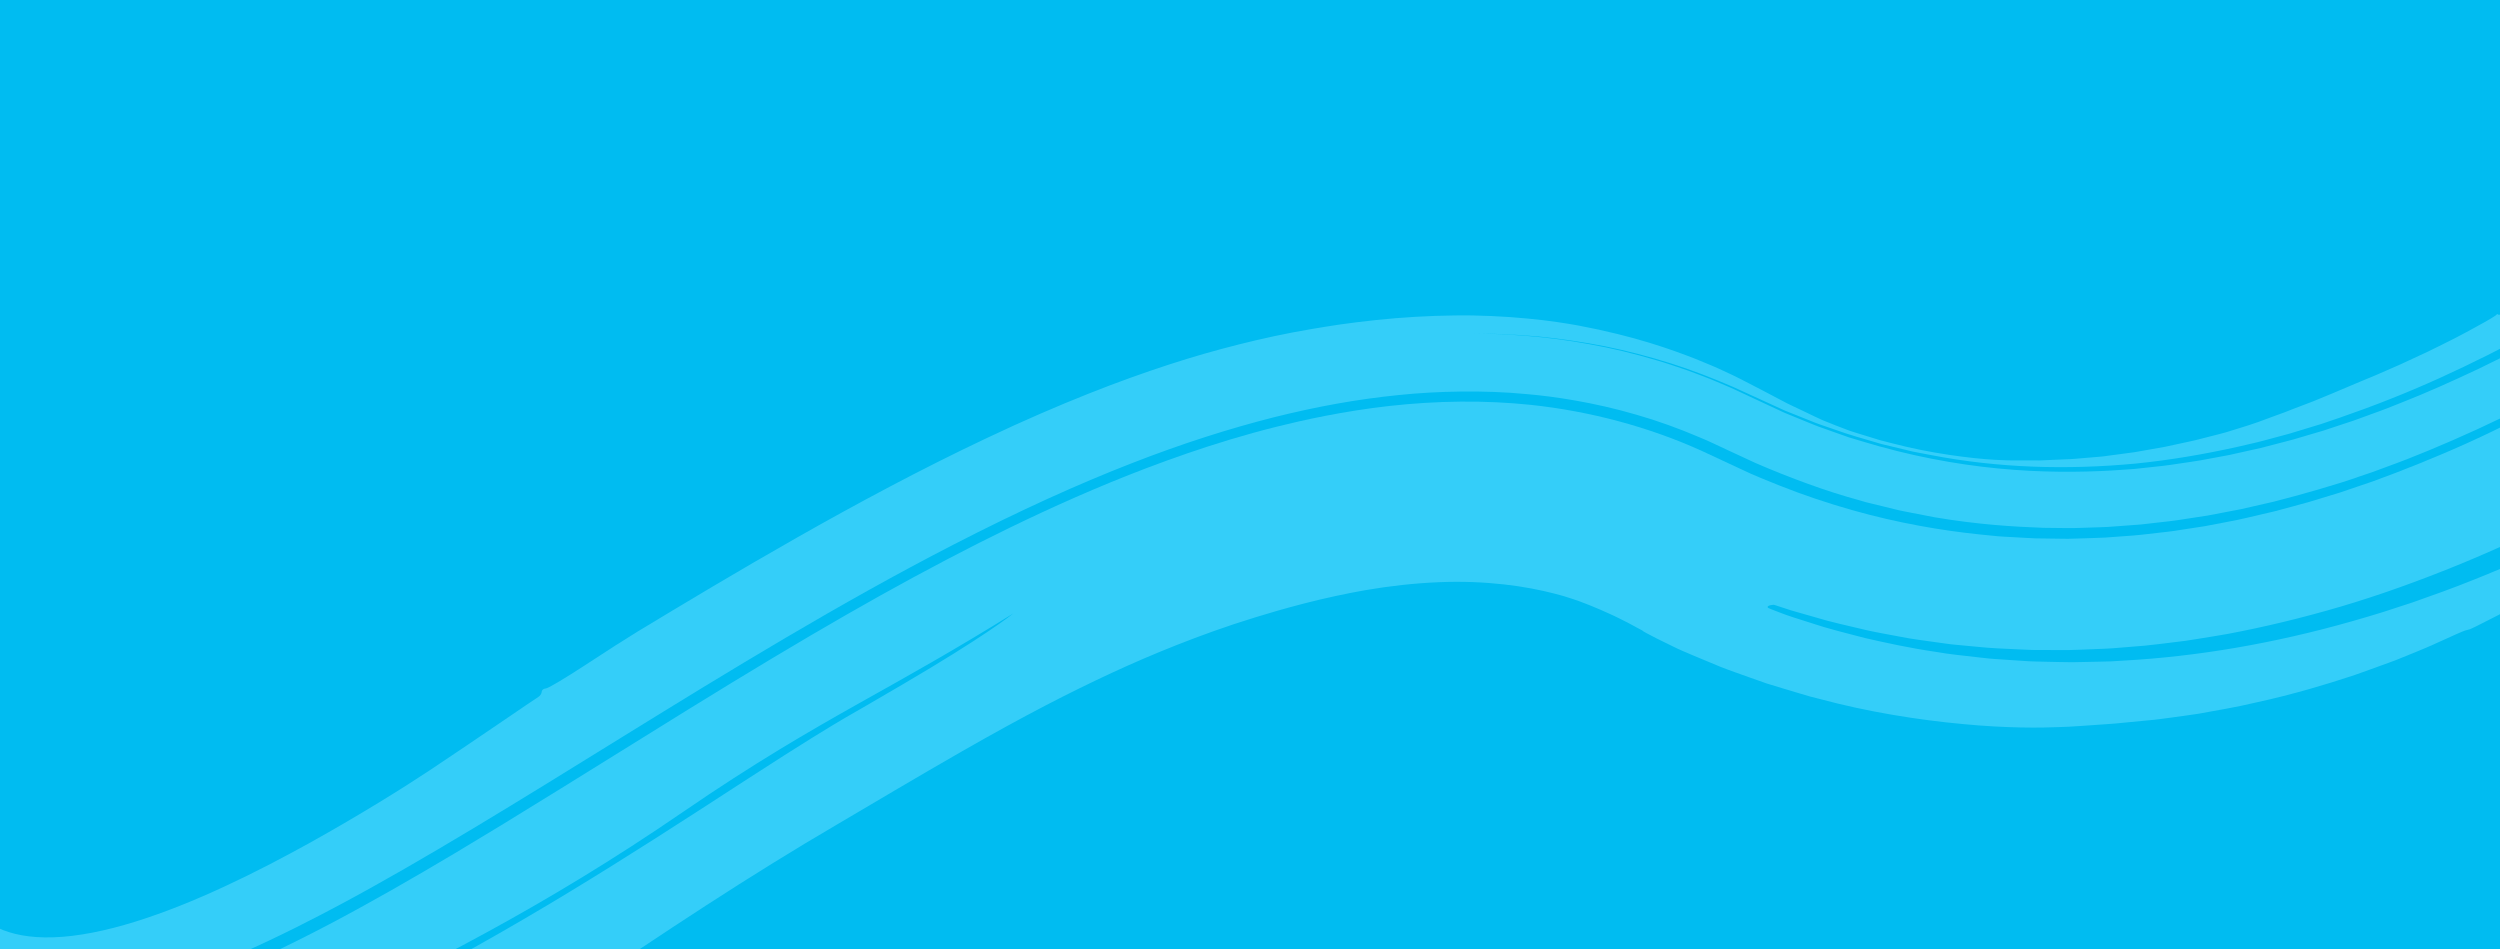 <svg width="316" height="120" viewBox="0 0 316 120" fill="none" xmlns="http://www.w3.org/2000/svg">
<g clip-path="url(#clip0_651_144065)">
<rect width="316" height="120" fill="#00BCF1"/>
<path fill-rule="evenodd" clip-rule="evenodd" d="M-140.755 -36.875C-142.997 -36.382 -146.266 -35.544 -149.35 -34.637C-152.439 -33.738 -155.339 -32.763 -156.938 -32.196C-158.296 -31.731 -160.033 -31.082 -160.817 -30.793C-162.01 -30.334 -163.203 -29.88 -164.386 -29.397C-165.57 -28.926 -166.628 -28.465 -166.759 -28.416C-166.886 -28.36 -167.065 -28.281 -167.155 -28.241C-167.247 -28.202 -167.978 -27.886 -168.784 -27.537C-169.588 -27.179 -170.361 -26.835 -170.507 -26.77C-172.277 -25.953 -174.104 -25.057 -174.851 -24.677C-175.361 -24.418 -176.012 -24.087 -176.303 -23.939C-176.483 -23.844 -177.003 -23.569 -177.635 -23.236C-177.958 -23.061 -178.31 -22.87 -178.661 -22.679C-179.053 -22.46 -179.445 -22.24 -179.803 -22.039C-179.782 -21.482 -179.591 -20.999 -179.245 -20.582C-179.071 -20.374 -178.859 -20.182 -178.61 -20.005C-178.362 -19.827 -178.063 -19.671 -177.787 -19.495C-177.167 -19.139 -176.45 -18.965 -176.15 -19.123C-175.852 -19.28 -174.882 -19.273 -174.015 -19.095C-173.63 -19.016 -173.232 -18.97 -172.873 -18.952C-171.505 -19.626 -169.482 -20.586 -167.189 -21.586C-164.308 -22.851 -161.395 -24.018 -158.445 -25.098C-157.73 -25.355 -156.11 -25.934 -154.829 -26.357C-154.193 -26.577 -153.419 -26.821 -152.691 -27.053C-151.964 -27.288 -151.278 -27.501 -150.811 -27.637C-147.915 -28.519 -145.963 -29.018 -143.693 -29.601C-143.087 -29.745 -142.223 -29.95 -141.32 -30.165C-140.417 -30.38 -139.463 -30.57 -138.697 -30.739C-138.098 -30.873 -137.522 -30.983 -136.969 -31.087C-136.577 -31.162 -136.193 -31.235 -135.817 -31.307C-135.137 -31.443 -134.463 -31.553 -133.804 -31.661C-133.144 -31.769 -132.498 -31.875 -131.865 -31.979C-131.228 -32.068 -130.603 -32.155 -129.99 -32.241C-128.767 -32.426 -127.573 -32.538 -126.425 -32.672C-121.817 -33.152 -117.759 -33.309 -113.74 -33.244C-112.675 -33.25 -111.368 -33.171 -109.925 -33.109C-109.204 -33.087 -108.446 -33.006 -107.667 -32.948C-106.887 -32.875 -106.085 -32.838 -105.273 -32.728C-102.024 -32.395 -98.622 -31.781 -95.857 -31.184C-95.255 -31.058 -94.487 -30.847 -93.578 -30.616C-93.124 -30.497 -92.635 -30.368 -92.115 -30.231C-91.599 -30.071 -91.054 -29.902 -90.481 -29.724H-90.48C-90.48 -29.724 -90.344 -29.681 -90.268 -29.657C-88.842 -29.241 -87.282 -28.646 -85.574 -28.015C-84.724 -27.688 -83.854 -27.297 -82.945 -26.916C-82.493 -26.716 -82.023 -26.539 -81.565 -26.309C-81.105 -26.086 -80.636 -25.859 -80.16 -25.628C-76.289 -23.757 -71.572 -21.038 -66.702 -17.223C-65.457 -16.303 -64.28 -15.232 -63.034 -14.171C-62.402 -13.648 -61.819 -13.062 -61.21 -12.487C-60.606 -11.907 -59.994 -11.32 -59.375 -10.726C-57.005 -8.259 -54.586 -5.612 -52.378 -2.678C-51.826 -1.946 -51.239 -1.224 -50.704 -0.464C-50.174 0.299 -49.64 1.068 -49.102 1.842C-48.835 2.23 -48.566 2.62 -48.296 3.01C-48.045 3.41 -47.793 3.811 -47.541 4.214C-47.037 5.02 -46.529 5.832 -46.019 6.648C-45.514 7.467 -45.064 8.316 -44.581 9.156C-44.114 10.003 -43.608 10.84 -43.169 11.707C-42.728 12.575 -42.286 13.447 -41.841 14.322C-41.62 14.76 -41.398 15.198 -41.175 15.638C-40.961 16.08 -40.765 16.53 -40.558 16.977C-37.226 24.12 -34.524 31.692 -32.374 39.309C-30.221 46.929 -28.613 54.594 -27.377 61.99C-27.093 63.841 -26.812 65.674 -26.535 67.485C-26.265 69.296 -26.07 71.09 -25.839 72.855C-25.627 74.575 -25.419 76.271 -25.214 77.938C-25.122 78.75 -25.014 79.55 -24.903 80.341C-24.791 81.131 -24.693 81.919 -24.574 82.691C-24.115 85.786 -23.584 88.723 -23.026 91.482C-22.441 94.229 -21.825 96.795 -21.167 99.137C-19.839 103.813 -18.394 107.603 -17.089 110.324C-16.281 112.053 -15.407 113.616 -14.535 115.052C-13.645 116.469 -12.728 117.722 -11.822 118.834C-9.976 121.009 -8.164 122.571 -6.554 123.592C-4.606 124.898 -1.896 126.063 1.032 126.595C2.49 126.875 4 126.982 5.423 127.004C6.131 127.03 6.83 126.987 7.482 126.973C8.142 126.921 8.757 126.897 9.329 126.828C11.608 126.597 13.807 126.159 15.48 125.764C17.154 125.366 18.304 125.012 18.52 124.962C18.954 124.831 19.472 124.663 19.678 124.589C19.885 124.515 20.371 124.366 20.775 124.237C20.995 124.166 22.166 123.791 23.883 123.169C25.599 122.539 27.859 121.646 30.251 120.599C32.646 119.551 35.244 118.316 37.501 117.187C39.76 116.062 41.675 115.04 42.726 114.484C53.369 108.82 65.71 101.17 78.889 93.01C92.077 84.862 106.157 76.23 120.47 68.867C128.993 64.476 136.386 61.146 143.012 58.568C149.637 55.984 155.492 54.151 160.964 52.757C166.444 51.388 171.549 50.459 176.754 49.938C179.354 49.665 181.984 49.524 184.693 49.49C187.403 49.458 190.198 49.543 193.126 49.828C196.393 50.111 201.461 50.845 206.805 52.409C209.48 53.171 212.21 54.159 214.821 55.276C215.148 55.415 215.474 55.553 215.799 55.692C216.122 55.833 216.438 55.988 216.757 56.135C217.382 56.427 218.001 56.717 218.614 57.004C219.751 57.53 220.859 58.043 221.922 58.535C226.22 60.395 230.922 62.129 235.061 63.244C235.318 63.32 235.572 63.395 235.823 63.469C236.078 63.532 236.33 63.594 236.578 63.655C237.074 63.776 237.558 63.894 238.027 64.008C238.968 64.228 239.84 64.474 240.654 64.629C242.281 64.945 243.605 65.204 244.501 65.378C249.984 66.308 254.533 66.583 258.286 66.716C260.165 66.723 261.846 66.793 263.359 66.711C264.87 66.654 266.214 66.647 267.411 66.533C268.61 66.443 269.667 66.365 270.61 66.295C271.551 66.187 272.379 66.093 273.121 66.008C273.863 65.917 274.523 65.862 275.121 65.767C275.719 65.676 276.26 65.592 276.772 65.513C277.402 65.418 278.174 65.3 279.03 65.169C279.882 65.006 280.818 64.827 281.78 64.642C282.262 64.551 282.749 64.458 283.236 64.365C283.72 64.254 284.203 64.144 284.678 64.035C285.628 63.818 286.547 63.608 287.375 63.419C290.674 62.582 295.604 61.184 298.296 60.206C298.751 60.053 299.289 59.872 299.902 59.665C300.508 59.441 301.188 59.188 301.93 58.913C302.671 58.632 303.483 58.35 304.335 58.009C305.186 57.665 306.09 57.3 307.038 56.918C310.814 55.351 315.235 53.363 319.628 51.109C324.022 48.857 328.398 46.376 332.203 44.074C333.151 43.492 334.068 42.93 334.944 42.392C335.81 41.837 336.638 41.308 337.416 40.809C338.981 39.825 340.31 38.899 341.401 38.183C343.465 36.786 345.966 35.038 348.316 33.325C350.666 31.612 352.875 29.947 354.39 28.767C357.256 26.563 360.115 24.26 363.358 21.546C366.599 18.83 370.219 15.695 374.52 11.726C377.286 9.197 381.255 5.368 383.364 3.261C385.361 1.287 387.183 -0.583 389.142 -2.608C389.628 -3.119 390.123 -3.638 390.631 -4.172C391.005 -4.568 391.389 -4.974 391.785 -5.394C392.199 -5.837 392.64 -6.308 393.12 -6.823C393.733 -7.491 394.928 -8.794 395.778 -9.72C396.624 -10.65 397.697 -11.845 398.166 -12.376C400.12 -14.56 402.046 -16.768 403.936 -19.002C405.438 -20.779 406.752 -22.378 407.627 -23.463C407.67 -23.796 407.69 -24.171 407.674 -24.539C407.637 -25.37 407.743 -26.235 407.92 -26.461C408.1 -26.69 408 -27.36 407.686 -27.954C407.391 -28.51 407.045 -28.969 406.635 -29.311C406.229 -29.658 405.806 -29.952 405.336 -30.155C404.979 -29.713 404.556 -29.19 404.197 -28.745C403.821 -28.289 403.512 -27.914 403.406 -27.785C403.228 -27.572 402.832 -27.097 402.522 -26.725C402.068 -26.178 400.928 -24.839 399.814 -23.554C399.723 -23.448 399.242 -22.886 398.741 -22.302C398.236 -21.721 397.777 -21.194 397.719 -21.128L397.464 -20.846C397.383 -20.753 396.71 -19.994 395.968 -19.155C395.218 -18.322 394.202 -17.193 393.711 -16.647C393.217 -16.102 392.112 -14.899 391.251 -13.977C390.739 -13.434 390.021 -12.674 389.19 -11.794C388.111 -10.67 386.885 -9.394 385.631 -8.089C380.603 -2.855 375.148 2.399 371.381 5.854C370.567 6.604 369.623 7.478 368.594 8.394C368.082 8.854 367.553 9.33 367.015 9.814C366.472 10.291 365.92 10.776 365.367 11.261C363.158 13.204 360.905 15.109 359.17 16.546C356.818 18.492 351.939 22.471 345.721 27.003C342.603 29.252 339.171 31.67 335.549 34.017C331.928 36.364 328.146 38.687 324.38 40.824C320.605 42.943 316.862 44.905 313.346 46.593C309.823 48.258 306.551 49.711 303.723 50.819C303.017 51.1 302.342 51.369 301.7 51.624C301.057 51.876 300.441 52.087 299.866 52.301C298.711 52.712 297.714 53.109 296.874 53.37C295.2 53.924 294.224 54.247 294.151 54.272C294.145 54.273 293.949 54.337 293.6 54.452C293.248 54.556 292.742 54.705 292.118 54.888C291.494 55.072 290.753 55.291 289.93 55.534C289.105 55.764 288.193 55.987 287.24 56.239C286.763 56.363 286.266 56.492 285.757 56.625C285.246 56.739 284.723 56.855 284.194 56.972C283.667 57.09 283.135 57.209 282.606 57.327C282.342 57.386 282.079 57.446 281.817 57.504C281.554 57.553 281.293 57.602 281.036 57.65C280.004 57.842 279.016 58.025 278.135 58.189C277.254 58.344 276.476 58.439 275.869 58.534C274.954 58.669 273.721 58.873 272.211 59.013C271.456 59.095 270.634 59.184 269.749 59.28C268.863 59.34 267.915 59.404 266.909 59.472C262.892 59.698 257.962 59.743 252.554 59.214C247.147 58.693 241.27 57.592 235.39 55.79C235.022 55.68 234.653 55.569 234.284 55.458L233.729 55.293L233.182 55.099C232.452 54.84 231.72 54.58 230.986 54.32C229.506 53.838 228.076 53.185 226.621 52.609L225.533 52.163L224.466 51.664C223.754 51.333 223.043 51.002 222.333 50.672C221.492 50.279 220.653 49.886 219.816 49.495C218.904 49.053 217.966 48.669 217.038 48.273C216.736 48.146 216.432 48.018 216.126 47.89C215.815 47.771 215.502 47.651 215.187 47.53C214.556 47.292 213.92 47.038 213.268 46.808C211.96 46.359 210.625 45.895 209.255 45.503C206.525 44.689 203.701 44.002 200.928 43.511C195.383 42.476 190.08 42.179 186.116 42.151C188.899 42.157 191.698 42.283 194.5 42.538C197.303 42.811 200.104 43.229 202.887 43.777C205.669 44.339 208.423 45.066 211.139 45.912C213.852 46.772 216.508 47.797 219.112 48.927L225.62 51.904L228.632 53.107C229.627 53.532 230.653 53.863 231.672 54.215C233.696 54.965 235.777 55.514 237.838 56.13L240.972 56.884L241.755 57.075C242.017 57.133 242.282 57.176 242.546 57.229L244.128 57.53C252.568 59.164 261.258 59.413 269.934 58.597C274.274 58.159 278.61 57.424 282.921 56.458L284.536 56.083C285.075 55.957 285.614 55.84 286.149 55.686L289.366 54.821L292.566 53.849L293.366 53.606L294.161 53.336L295.751 52.795C299.985 51.333 304.184 49.684 308.315 47.812C312.445 45.939 316.521 43.891 320.537 41.692C324.557 39.499 328.495 37.109 332.382 34.621C336.265 32.124 340.093 29.512 343.84 26.762C358.846 15.789 372.823 3.104 385.729 -10.562C388.577 -13.584 391.368 -16.658 394.096 -19.775C396.82 -22.889 399.49 -26.063 402.02 -29.235C401.566 -29.558 400.872 -29.865 400.403 -29.885C400.166 -29.896 399.069 -28.841 397.945 -27.547C396.651 -26.057 395.707 -25.224 395.426 -25.271C395.177 -25.314 394.467 -24.764 393.829 -24.035C393.191 -23.312 392.365 -22.681 391.985 -22.628C391.583 -22.568 391.147 -22.232 390.934 -21.803C390.734 -21.405 390.431 -21.101 390.265 -21.134C390.1 -21.162 389.326 -20.443 388.548 -19.524C387.769 -18.607 386.776 -17.658 386.354 -17.4C385.925 -17.146 385.592 -16.748 385.607 -16.509C385.623 -16.251 385.335 -15.928 384.889 -15.709C384.478 -15.506 383.958 -14.97 383.729 -14.515C383.433 -13.918 383.23 -13.765 383.007 -13.974C382.906 -14.068 382.727 -14.038 382.518 -13.931C382.466 -13.904 382.412 -13.872 382.357 -13.837L382.315 -13.809C382.3 -13.799 382.294 -13.797 382.254 -13.759C382.19 -13.7 382.124 -13.64 382.057 -13.578C381.79 -13.332 381.509 -13.059 381.23 -12.777C380.118 -11.641 379.016 -10.355 378.923 -9.873C378.821 -9.352 378.397 -8.969 377.287 -8.452C376.101 -7.899 375.705 -7.54 375.365 -6.735C375.025 -5.937 374.742 -5.682 374.014 -5.519C373.285 -5.357 373.06 -5.15 372.909 -4.526C372.804 -4.094 372.205 -3.375 371.574 -2.929C370.945 -2.484 370.53 -2.015 370.649 -1.891C370.77 -1.766 369.855 -0.697 368.617 0.48C367.994 1.065 366.897 2.121 365.629 3.349C364.352 4.566 362.9 5.95 361.581 7.207C359.624 9.071 356.395 11.974 352.712 15.036C349.034 18.105 344.898 21.322 341.238 23.962C340.517 24.488 332.266 30.637 322.356 36.396C320.983 37.205 319.647 37.928 318.436 38.619C317.955 38.886 317.506 39.098 317.127 39.282C316.367 39.644 315.867 39.84 315.809 39.784C315.693 39.672 315.58 39.673 315.555 39.792C315.548 39.821 315.302 39.982 314.864 40.249C314.429 40.524 313.788 40.867 313.006 41.299C312.22 41.721 311.296 42.252 310.255 42.771C309.214 43.29 308.077 43.876 306.879 44.449C305.676 45.007 304.485 45.56 303.363 46.081C302.234 46.575 301.174 47.038 300.239 47.447C298.363 48.235 296.984 48.786 296.574 48.982C295.747 49.354 293.856 50.112 292.375 50.731C291.629 51.008 290.733 51.349 289.89 51.678C289.468 51.843 289.06 52.003 288.689 52.149C288.318 52.283 287.985 52.404 287.715 52.501C286.877 52.81 286.11 53.092 285.389 53.358C284.667 53.626 283.985 53.819 283.328 54.034C282.669 54.237 282.034 54.435 281.399 54.631C280.762 54.817 280.122 54.968 279.458 55.139C279.106 55.229 278.679 55.338 278.209 55.459C277.739 55.581 277.225 55.714 276.698 55.819C275.643 56.046 274.542 56.284 273.651 56.477C272.253 56.724 270.982 56.949 269.808 57.157C268.631 57.327 267.549 57.457 266.533 57.595C266.278 57.629 266.028 57.661 265.782 57.694C265.535 57.716 265.293 57.737 265.053 57.759C264.574 57.799 264.108 57.839 263.651 57.877C262.736 57.947 261.854 58.051 260.983 58.062C260.983 58.062 260.499 58.083 259.772 58.114C259.408 58.13 258.984 58.149 258.529 58.169C258.301 58.179 258.066 58.189 257.827 58.2C257.589 58.199 257.347 58.198 257.105 58.197C256.135 58.197 255.165 58.197 254.438 58.196C254.073 58.2 253.769 58.197 253.559 58.181C253.347 58.171 253.226 58.165 253.226 58.165C250.702 58.11 245.758 57.579 241.083 56.502C239.92 56.211 238.761 55.948 237.663 55.646C236.575 55.312 235.535 54.992 234.582 54.699C234.345 54.623 234.111 54.555 233.887 54.479C233.664 54.395 233.448 54.314 233.238 54.235C232.819 54.075 232.426 53.926 232.064 53.788C231.341 53.509 230.745 53.271 230.315 53.085C229.672 52.81 228.797 52.355 227.88 51.928C226.967 51.488 226.012 51.07 225.277 50.659C224.536 50.269 223.636 49.795 222.781 49.345C221.714 48.793 220.705 48.272 220.011 47.913C219.407 47.587 218.705 47.278 217.804 46.855C216.908 46.423 215.772 45.964 214.285 45.352C211.296 44.2 206.803 42.523 199.456 41.136C198.251 40.919 195.883 40.519 193.037 40.261C190.193 39.988 186.871 39.822 183.797 39.874C180.72 39.905 177.148 40.11 173.898 40.456C172.27 40.619 170.729 40.832 169.351 41.019C167.984 41.233 166.773 41.409 165.837 41.58C162.468 42.15 159.484 42.807 156.561 43.544C153.639 44.284 150.77 45.096 147.692 46.103C144.613 47.107 141.311 48.283 137.543 49.779C133.779 51.278 129.541 53.088 124.647 55.411C116.42 59.297 108.271 63.675 100.75 67.944C93.226 72.213 86.325 76.367 80.561 79.849C79.422 80.537 76.455 82.43 73.986 84.056C71.514 85.681 69.277 87.011 68.996 87.021C68.713 87.032 68.48 87.219 68.473 87.444C68.464 87.666 68.274 87.957 68.049 88.093C67.822 88.227 65.729 89.65 63.401 91.238C61.069 92.829 56.993 95.588 54.334 97.353C51.078 99.515 45.647 102.923 39.059 106.589C35.768 108.403 32.184 110.292 28.463 112.014C24.746 113.748 20.882 115.319 17.129 116.489C13.384 117.663 9.746 118.388 6.738 118.477C5.233 118.527 3.894 118.428 2.74 118.217C1.582 118.005 0.608 117.688 -0.263 117.285C-1.133 116.881 -1.91 116.379 -2.661 115.77C-3.409 115.16 -4.123 114.428 -4.798 113.62C-5.141 113.236 -5.455 112.777 -5.775 112.365C-5.929 112.137 -6.08 111.911 -6.229 111.69C-6.305 111.58 -6.379 111.471 -6.454 111.362C-6.525 111.244 -6.595 111.128 -6.665 111.012C-6.806 110.781 -6.944 110.554 -7.079 110.331C-7.215 110.106 -7.337 109.859 -7.464 109.633C-7.59 109.402 -7.713 109.177 -7.832 108.956C-7.947 108.722 -8.058 108.493 -8.167 108.269C-8.19 108.227 -8.214 108.182 -8.236 108.141L-8.232 108.14C-8.444 107.786 -8.652 107.315 -8.86 106.861C-8.932 106.691 -9.034 106.45 -9.162 106.149C-9.283 105.833 -9.427 105.454 -9.592 105.023C-9.763 104.603 -9.929 104.089 -10.119 103.547C-10.212 103.273 -10.315 102.997 -10.411 102.698C-10.505 102.396 -10.602 102.084 -10.701 101.764C-11.453 99.178 -12.103 96.19 -12.66 93.21C-13.211 90.167 -13.743 87.226 -14.194 84.735C-14.321 83.632 -14.396 82.594 -14.484 81.66C-14.575 80.727 -14.629 79.863 -14.688 79.084C-14.813 77.531 -14.879 76.268 -14.953 75.255C-14.971 75.002 -14.989 74.764 -15.006 74.539C-15.027 74.298 -15.047 74.071 -15.065 73.858C-15.113 73.402 -15.155 73.005 -15.192 72.653C-15.275 71.952 -15.354 71.439 -15.44 71.026C-16.025 67.845 -17.709 57.837 -19.379 50.177C-19.686 48.594 -19.97 47.045 -20.28 45.533C-20.62 44.021 -20.95 42.547 -21.27 41.12C-21.436 40.405 -21.578 39.702 -21.758 39.011C-21.937 38.32 -22.113 37.641 -22.285 36.975C-22.632 35.643 -22.966 34.362 -23.285 33.139C-23.648 31.916 -23.993 30.751 -24.32 29.65C-24.484 29.1 -24.643 28.565 -24.797 28.047C-24.875 27.788 -24.951 27.534 -25.026 27.283C-25.109 27.033 -25.191 26.788 -25.272 26.546C-25.925 24.614 -26.482 22.964 -26.928 21.644L-26.953 21.654C-27.38 20.503 -27.827 19.301 -28.316 17.983C-28.522 17.435 -28.752 16.823 -28.991 16.185C-29.256 15.55 -29.531 14.89 -29.8 14.244C-30.346 12.952 -30.868 11.716 -31.234 10.848C-31.998 9.223 -32.702 7.708 -33.454 6.063C-33.845 5.244 -34.284 4.399 -34.734 3.49C-35.197 2.584 -35.653 1.607 -36.221 0.556C-36.591 -0.119 -37.148 -1.109 -37.752 -2.162C-38.056 -2.688 -38.36 -3.233 -38.679 -3.754C-39.011 -4.272 -39.334 -4.774 -39.627 -5.231C-40.218 -6.141 -40.881 -7.183 -41.508 -8.115C-42.167 -9.035 -42.756 -9.858 -43.117 -10.363C-43.297 -10.615 -43.694 -11.149 -44.26 -11.897C-44.846 -12.635 -45.639 -13.569 -46.546 -14.649C-47.434 -15.741 -48.551 -16.917 -49.733 -18.174C-50.886 -19.448 -52.249 -20.708 -53.596 -21.998C-54.26 -22.651 -54.96 -23.251 -55.635 -23.834C-56.309 -24.417 -56.962 -24.981 -57.585 -25.519C-58.854 -26.575 -60.055 -27.483 -61.047 -28.272C-61.539 -28.671 -62.013 -29.003 -62.427 -29.301C-62.84 -29.601 -63.197 -29.861 -63.492 -30.075C-64.08 -30.505 -64.412 -30.758 -64.422 -30.791C-64.464 -30.931 -64.612 -30.967 -64.755 -30.878C-64.79 -30.855 -64.974 -30.936 -65.276 -31.1C-65.578 -31.264 -66.014 -31.489 -66.534 -31.783C-67.055 -32.075 -67.667 -32.427 -68.339 -32.82C-69.176 -33.338 -70.09 -33.817 -71.031 -34.318C-71.502 -34.567 -71.981 -34.82 -72.466 -35.077C-72.71 -35.205 -72.954 -35.333 -73.2 -35.462C-73.451 -35.581 -73.704 -35.701 -73.957 -35.821C-74.872 -36.249 -75.78 -36.674 -76.678 -37.095C-77.579 -37.511 -78.494 -37.86 -79.386 -38.234C-81.168 -38.996 -82.946 -39.581 -84.644 -40.186C-85.496 -40.481 -86.34 -40.716 -87.16 -40.971C-87.982 -41.209 -88.781 -41.478 -89.566 -41.667C-90.349 -41.867 -91.11 -42.06 -91.847 -42.248C-92.215 -42.34 -92.577 -42.43 -92.933 -42.519C-93.288 -42.594 -93.638 -42.669 -93.98 -42.741C-94.666 -42.884 -95.323 -43.02 -95.951 -43.15C-96.264 -43.215 -96.571 -43.277 -96.869 -43.338C-97.167 -43.388 -97.457 -43.438 -97.739 -43.485C-98.867 -43.67 -99.863 -43.832 -100.706 -43.97C-102.39 -44.182 -103.463 -44.317 -103.761 -44.355C-109.754 -45.048 -116.584 -45.149 -122.675 -44.817C-128.775 -44.499 -134.116 -43.722 -137.422 -43.229C-137.699 -43.184 -137.98 -43.139 -138.263 -43.093L-138.651 -43.031L-138.818 -43.011C-139.042 -42.982 -139.269 -42.953 -139.494 -42.924C-139.945 -42.864 -140.394 -42.807 -140.807 -42.737C-141.636 -42.602 -142.35 -42.474 -142.747 -42.389C-143.543 -42.223 -144.218 -42.206 -144.258 -42.376C-144.297 -42.545 -144.596 -42.522 -144.921 -42.323C-145.246 -42.124 -145.697 -42.116 -145.929 -42.305C-146.262 -42.575 -146.402 -42.527 -146.598 -42.072C-146.794 -41.618 -146.959 -41.553 -147.41 -41.776C-147.86 -41.997 -148.101 -41.903 -148.546 -41.319C-148.962 -40.775 -149.207 -40.663 -149.486 -40.892C-150 -41.314 -152.672 -40.453 -152.514 -39.923C-152.429 -39.63 -152.704 -39.501 -153.496 -39.464C-154.1 -39.432 -154.963 -39.164 -155.403 -38.85C-155.88 -38.509 -156.376 -38.358 -156.638 -38.47C-156.881 -38.573 -157.485 -38.407 -157.984 -38.093C-158.478 -37.77 -160.01 -37.175 -161.373 -36.713C-162.746 -36.263 -163.888 -35.726 -163.935 -35.553C-163.979 -35.38 -164.449 -35.175 -164.971 -35.1C-165.532 -35.014 -166.096 -34.681 -166.342 -34.301C-166.573 -33.944 -167.619 -33.299 -168.676 -32.851C-169.742 -32.397 -170.633 -31.815 -170.687 -31.557C-170.75 -31.256 -172.037 -30.521 -174.172 -29.489C-176.028 -28.589 -177.621 -27.578 -177.692 -27.327C-177.831 -26.838 -177.714 -26.074 -177.494 -25.562C-174.26 -27.138 -171.085 -28.52 -167.858 -29.82C-164.635 -31.108 -161.382 -32.291 -158.085 -33.371C-151.492 -35.527 -144.73 -37.286 -137.765 -38.511C-133.965 -39.212 -130.106 -39.757 -126.193 -40.12C-122.28 -40.483 -118.305 -40.635 -114.295 -40.578C-110.284 -40.51 -106.236 -40.257 -102.175 -39.676C-98.116 -39.109 -94.053 -38.278 -90.034 -37.164C-86.017 -36.026 -82.06 -34.573 -78.213 -32.852L-75.352 -31.502C-74.413 -31.021 -73.486 -30.516 -72.555 -30.02C-71.617 -29.536 -70.719 -28.983 -69.816 -28.44C-68.919 -27.887 -67.996 -27.37 -67.135 -26.767L-64.523 -24.996C-63.67 -24.385 -62.843 -23.744 -62.005 -23.114L-60.757 -22.16L-59.558 -21.156C-58.764 -20.482 -57.953 -19.821 -57.18 -19.128C-55.672 -17.711 -54.114 -16.326 -52.72 -14.823C-52.012 -14.08 -51.28 -13.35 -50.599 -12.589L-48.59 -10.284C-49.027 -10.777 -49.486 -11.293 -49.964 -11.832C-50.443 -12.37 -50.936 -12.934 -51.495 -13.486C-52.043 -14.045 -52.611 -14.623 -53.197 -15.219C-53.49 -15.516 -53.789 -15.817 -54.091 -16.123C-54.408 -16.417 -54.73 -16.715 -55.056 -17.017C-55.712 -17.618 -56.385 -18.235 -57.073 -18.864C-57.412 -19.184 -57.779 -19.485 -58.148 -19.791C-58.517 -20.097 -58.891 -20.405 -59.267 -20.717C-60.03 -21.331 -60.772 -21.991 -61.602 -22.584C-62.42 -23.188 -63.251 -23.803 -64.092 -24.426C-67.53 -26.831 -71.332 -29.14 -75.377 -31.14C-79.436 -33.109 -83.714 -34.769 -87.993 -36.054C-92.272 -37.344 -96.549 -38.268 -100.605 -38.838C-104.662 -39.415 -108.502 -39.721 -111.957 -39.808C-118.872 -39.986 -124.244 -39.452 -127.127 -39.15C-129.783 -38.87 -133.215 -38.37 -136.588 -37.749C-137.118 -37.644 -137.647 -37.54 -138.167 -37.437C-138.486 -37.371 -138.8 -37.308 -139.105 -37.245C-139.708 -37.11 -140.271 -36.983 -140.755 -36.875Z" fill="#34CEF9"/>
<mask id="mask0_651_144065" style="mask-type:alpha" maskUnits="userSpaceOnUse" x="-174" y="-33" width="597" height="186">
<path fill-rule="evenodd" clip-rule="evenodd" d="M-173.371 -32.35H422.569V153H-173.371V-32.35Z" fill="white"/>
</mask>
<g mask="url(#mask0_651_144065)">
<path fill-rule="evenodd" clip-rule="evenodd" d="M128.085 77.535C120.721 82.118 114.838 85.39 108.485 88.949C102.14 92.522 95.369 96.431 86.404 102.581C77.438 108.734 69.35 113.566 61.725 117.738C54.095 121.911 46.969 125.447 39.793 129C32.61 132.548 25.58 135.248 19.133 136.783C15.914 137.554 12.857 138.053 10.053 138.276C7.249 138.502 4.712 138.465 2.556 138.3C-1.605 137.973 -5.283 136.954 -8.263 135.642C-11.246 134.313 -13.543 132.764 -15.297 131.368C-16.192 130.68 -16.913 129.992 -17.579 129.399C-18.203 128.776 -18.762 128.236 -19.213 127.748C-19.657 127.255 -20.032 126.84 -20.341 126.497C-20.634 126.146 -20.864 125.869 -21.035 125.664C-21.716 124.843 -21.477 125.184 -20.495 126.451C-19.458 127.68 -17.631 129.862 -14.594 132.223C-13.073 133.394 -11.237 134.579 -9.104 135.622C-6.972 136.666 -4.535 137.543 -1.912 138.122C0.71 138.707 3.506 138.997 6.345 139C9.183 138.999 12.059 138.714 14.91 138.229C20.618 137.255 26.215 135.487 31.547 133.436C36.88 131.377 41.972 129.034 46.699 126.722C51.797 124.223 56.259 121.82 60.379 119.517C64.494 117.208 68.264 114.991 71.914 112.78C79.21 108.359 86.031 103.951 94.03 98.757C102.029 93.571 104.941 91.845 106.896 90.691C108.856 89.557 109.854 89.003 114.106 86.504C119.12 83.571 122.613 81.347 124.857 79.842C127.101 78.339 128.085 77.535 128.085 77.535ZM342.715 47.85C342.561 48.166 342.785 48.422 343.212 48.41C343.292 48.411 343.834 48.105 344.776 47.522C345.713 46.935 347.079 46.108 348.744 44.985C352.102 42.778 356.774 39.534 362.164 35.403C367.552 31.272 373.676 26.273 379.976 20.63C386.282 14.995 392.788 8.742 399.05 2.218C404.177 -2.898 409.142 -8.234 412.782 -12.331C414.604 -14.378 416.1 -16.112 417.144 -17.331C418.186 -18.547 418.787 -19.26 418.781 -19.201C418.748 -18.963 419.128 -18.379 419.629 -17.906C419.673 -17.866 419.223 -17.179 418.371 -16.006C417.518 -14.832 416.259 -13.168 414.654 -11.143C411.447 -7.091 406.848 -1.591 401.375 4.414C387.87 18.983 371.623 34.134 353.554 47.154C344.523 53.654 335.029 59.591 325.32 64.629C320.471 67.157 315.55 69.43 310.626 71.442C305.699 73.449 300.78 75.223 295.893 76.667C291.004 78.103 286.178 79.269 281.475 80.147C280.298 80.359 279.124 80.537 277.968 80.727C277.389 80.818 276.815 80.919 276.24 80.999C275.663 81.071 275.09 81.141 274.52 81.212C273.378 81.345 272.255 81.503 271.137 81.608C270.017 81.699 268.911 81.79 267.82 81.879C266.732 81.984 265.649 82.014 264.584 82.058C263.518 82.096 262.469 82.151 261.435 82.17C260.398 82.167 259.378 82.164 258.376 82.162C257.874 82.159 257.377 82.157 256.885 82.155C256.392 82.146 255.903 82.114 255.419 82.094C253.481 81.999 251.614 81.942 249.828 81.745C248.934 81.661 248.06 81.579 247.205 81.499C246.777 81.466 246.356 81.409 245.941 81.349C245.525 81.291 245.114 81.235 244.708 81.179C243.086 80.947 241.539 80.761 240.098 80.464C238.654 80.185 237.287 79.958 236.026 79.675C233.513 79.075 231.341 78.608 229.613 78.072C228.743 77.823 227.97 77.602 227.301 77.411C226.966 77.315 226.656 77.227 226.373 77.145C226.094 77.054 225.841 76.971 225.614 76.896C225.161 76.747 224.813 76.633 224.576 76.555C224.338 76.479 224.211 76.44 224.198 76.441C223.587 76.481 223.27 76.663 223.503 76.844C223.548 76.879 224.061 77.083 225.006 77.44C225.941 77.82 227.345 78.247 229.14 78.817C230.925 79.422 233.158 79.979 235.75 80.652C238.359 81.244 241.343 81.909 244.694 82.397C246.363 82.694 248.128 82.868 249.969 83.078C250.43 83.129 250.895 83.181 251.365 83.233C251.835 83.284 252.311 83.304 252.792 83.341C253.753 83.405 254.733 83.47 255.731 83.537C256.73 83.62 257.745 83.618 258.778 83.648C259.812 83.667 260.864 83.701 261.931 83.706C262.997 83.684 264.078 83.662 265.176 83.639C265.726 83.626 266.279 83.611 266.836 83.598C267.39 83.564 267.948 83.529 268.51 83.494C277.517 83 287.369 81.369 297.398 78.498C298.646 78.127 299.917 77.781 301.172 77.377C302.424 76.969 303.686 76.557 304.955 76.143C307.466 75.258 310.011 74.357 312.524 73.34C317.57 71.34 322.604 69.077 327.577 66.588C337.509 61.585 347.186 55.687 356.378 49.273C365.575 42.861 374.275 35.92 382.366 28.848C390.456 21.773 397.934 14.564 404.692 7.546C409.926 2.343 414.335 -2.357 417.448 -5.777C419.003 -7.49 420.239 -8.872 421.09 -9.835C421.517 -10.316 421.847 -10.687 422.071 -10.937C422.184 -11.062 422.271 -11.157 422.329 -11.22C422.388 -11.283 422.42 -11.314 422.423 -11.311C422.877 -10.946 422.194 -9.763 421.442 -8.284C420.689 -6.809 419.864 -5.034 420.034 -3.419C420.051 -3.261 419.849 -3.151 419.962 -2.951C420.119 -2.677 419.918 -2.426 419.163 -1.966C418.348 -1.475 418.169 -1.229 418.243 -0.7C418.304 -0.236 418.07 0.16 417.423 0.641C416.23 1.542 413.709 4.316 413.925 4.511C414.022 4.598 413.432 5.318 412.621 6.107C411.55 7.139 410.604 8.057 409.791 8.862C409.386 9.266 409.011 9.639 408.668 9.982C408.498 10.156 408.337 10.322 408.182 10.479C407.891 10.787 407.614 11.078 407.352 11.354C405.944 12.844 404.858 14.008 404.109 14.844C403.364 15.684 402.96 16.2 402.909 16.384C402.76 16.938 402.419 17.239 401.696 17.452C401.051 17.645 400.609 18.022 400.449 18.498C400.135 19.467 397.076 22.358 396.405 22.306C396.122 22.289 395.597 22.57 395.223 22.936C394.853 23.297 394.893 23.594 395.312 23.591C395.967 23.585 395.57 24.061 392.661 26.682C390.753 28.372 389.297 29.843 389.408 29.966C389.528 30.097 389.103 30.452 388.454 30.763C387.81 31.075 387.169 31.553 387.021 31.839C386.874 32.126 386.302 32.605 385.755 32.909C385.25 33.182 383.858 34.32 381.296 36.407C378.739 38.498 375.039 41.562 369.819 45.586C368.289 46.748 366.783 47.861 365.577 48.703C364.364 49.539 363.47 50.12 363.188 50.247C362.628 50.494 362.055 50.969 361.919 51.268C361.788 51.577 360.491 52.551 359.033 53.439C356.447 54.984 354.405 56.465 351.057 59.128C350.165 59.832 349.13 60.41 348.772 60.429C348.593 60.438 347.785 60.863 346.63 61.537C345.458 62.193 343.936 63.096 342.338 64.075C340.804 64.979 339.262 65.902 337.992 66.633C336.712 67.352 335.727 67.906 335.349 68.119C335.172 68.215 334.931 68.367 334.814 68.456C334.626 68.61 333.19 69.365 332.074 69.904C331.843 70.022 331.368 70.264 330.776 70.567C330.188 70.875 329.478 71.241 328.763 71.59C327.34 72.298 325.945 72.999 325.582 73.2C325.171 73.421 324.222 73.867 323.478 74.21C322.933 74.465 321.991 74.905 320.863 75.432C319.717 75.933 318.381 76.517 317.07 77.091C316.961 77.136 316.635 77.312 316.185 77.541C315.733 77.772 315.164 78.063 314.583 78.36C313.424 78.961 312.359 79.485 312.218 79.531C312.076 79.57 311.795 79.65 311.592 79.699C311.388 79.75 309.809 80.447 308.075 81.245C307.216 81.655 306.165 82.077 305.199 82.481C304.231 82.881 303.336 83.245 302.749 83.474C302.161 83.701 301.198 84.041 300.133 84.427C299.062 84.804 297.901 85.252 296.853 85.575C294.4 86.386 289.937 87.764 285.094 88.809C282.695 89.387 280.176 89.797 277.855 90.222C276.684 90.402 275.55 90.551 274.495 90.696C273.438 90.835 272.46 90.982 271.572 91.048C270.805 91.122 269.914 91.207 268.96 91.299C268.005 91.395 266.989 91.504 265.958 91.558C263.9 91.686 261.839 91.872 260.245 91.905C258.097 92.002 253.608 92.058 248.091 91.52C242.581 91.018 236.042 89.984 229.948 88.332C229.566 88.235 229.182 88.144 228.804 88.042C228.429 87.931 228.055 87.82 227.682 87.711C226.938 87.488 226.2 87.268 225.471 87.05C224.744 86.829 224.026 86.61 223.319 86.394C222.623 86.149 221.939 85.908 221.269 85.671C219.932 85.189 218.638 84.749 217.445 84.276C216.263 83.784 215.152 83.322 214.131 82.897C213.111 82.469 212.183 82.077 211.393 81.678C210.596 81.293 209.906 80.954 209.344 80.67C208.217 80.104 207.595 79.759 207.619 79.71C207.619 79.71 207.488 79.64 207.25 79.515C207.156 79.465 207.041 79.403 206.907 79.332C206.811 79.28 206.702 79.22 206.581 79.154C206.096 78.895 205.431 78.521 204.679 78.169C203.935 77.787 203.046 77.41 202.229 77.042C201.816 76.87 201.421 76.706 201.069 76.559C200.718 76.406 200.399 76.303 200.155 76.202C199.785 76.058 199.288 75.856 198.659 75.669C198.346 75.569 198.005 75.461 197.637 75.344C197.263 75.243 196.863 75.135 196.439 75.02C194.732 74.582 192.591 74.146 190.115 73.87C187.64 73.597 184.837 73.458 181.843 73.592C178.854 73.715 175.689 74.06 172.557 74.602C170.222 75.009 167.483 75.6 164.953 76.251C162.424 76.901 160.109 77.582 158.643 78.04C154.911 79.185 151.72 80.359 148.797 81.506C145.874 82.661 143.216 83.807 140.53 85.05C135.156 87.548 129.665 90.357 121.658 94.933C116.389 97.941 109.361 102.126 106.029 104.082C94.521 110.801 83.834 117.927 72.526 125.572C67.545 128.938 63.869 131.293 61.43 132.803C58.99 134.315 57.777 134.983 57.651 134.977C57.585 134.974 57.469 135.035 57.395 135.118C57.261 135.253 54.968 136.658 51.715 138.476C50.093 139.387 48.215 140.394 46.266 141.402C44.301 142.404 42.269 143.408 40.309 144.3C37.792 145.448 35.766 146.339 34.338 146.97C32.924 147.608 32.122 147.993 32.068 148.135C31.951 148.437 31.813 148.479 31.625 148.274C31.554 148.2 31.172 148.276 30.232 148.541C29.761 148.672 29.156 148.853 28.391 149.09C27.606 149.316 26.674 149.605 25.514 149.931C24.931 150.092 24.299 150.266 23.615 150.454C22.912 150.631 22.156 150.82 21.343 151.024C20.506 151.213 19.619 151.418 18.647 151.618C17.655 151.804 16.628 152.02 15.461 152.191C14.879 152.277 14.303 152.383 13.667 152.456C13.037 152.531 12.388 152.608 11.721 152.688C11.034 152.746 10.327 152.805 9.601 152.866C8.877 152.926 8.09 152.943 7.305 152.977C4.125 153.061 0.421 152.944 -3.84 152.158C-6.087 151.728 -7.945 151.231 -9.446 150.737C-10.198 150.484 -10.861 150.26 -11.442 150.035C-12.022 149.801 -12.522 149.589 -12.951 149.399C-13.812 149.03 -14.372 148.711 -14.718 148.493C-15.064 148.272 -15.19 148.139 -15.157 148.065C-15.025 147.771 -15.087 147.75 -15.416 147.961C-15.585 148.067 -16.599 147.756 -19.141 146.349C-19.761 145.982 -20.493 145.558 -21.298 145.03C-21.692 144.757 -22.113 144.467 -22.562 144.157C-23.011 143.844 -23.482 143.507 -23.951 143.13C-24.427 142.757 -24.929 142.357 -25.454 141.929C-25.963 141.496 -26.481 141.029 -27.031 140.534C-27.591 140.041 -28.119 139.507 -28.683 138.942C-28.963 138.659 -29.249 138.368 -29.543 138.07C-29.825 137.77 -30.1 137.461 -30.387 137.143C-33.637 133.518 -35.766 130.291 -37.491 127.341C-39.196 124.384 -40.501 121.663 -41.648 118.893C-43.892 113.364 -45.661 107.574 -47.264 99.372C-47.654 97.469 -48.331 93.62 -48.721 90.837C-48.942 89.439 -49.12 87.879 -49.3 86.466C-49.452 85.063 -49.57 83.821 -49.633 83.073C-49.695 82.329 -49.795 81.117 -49.907 79.763C-49.964 79.13 -50.024 78.464 -50.084 77.803C-50.143 77.195 -50.201 76.592 -50.255 76.028C-50.384 74.696 -50.503 73.464 -50.614 72.318C-50.731 71.175 -50.87 70.132 -50.976 69.151C-51.202 67.196 -51.346 65.512 -51.538 64.046C-51.62 63.393 -51.737 62.452 -51.861 61.462C-51.99 60.474 -52.114 59.429 -52.269 58.601C-52.62 56.554 -52.884 54.798 -53.146 53.326C-53.426 51.864 -53.647 50.656 -53.819 49.653C-54.128 48.31 -54.477 47.15 -54.738 46.153C-55.004 45.158 -55.211 44.343 -55.345 43.757C-55.617 42.594 -56.065 41.122 -56.489 39.636C-56.597 39.266 -56.706 38.895 -56.812 38.531C-56.927 38.172 -57.051 37.827 -57.166 37.488C-57.402 36.815 -57.623 36.186 -57.812 35.645C-58.043 35.027 -58.268 34.31 -58.561 33.578C-58.85 32.843 -59.158 32.056 -59.48 31.237C-59.638 30.826 -59.799 30.407 -59.963 29.983C-60.125 29.558 -60.319 29.151 -60.496 28.727C-60.857 27.885 -61.221 27.031 -61.583 26.187C-61.946 25.345 -62.352 24.554 -62.715 23.764C-63.09 22.987 -63.418 22.205 -63.79 21.535C-64.144 20.849 -64.473 20.209 -64.769 19.634C-64.915 19.346 -65.052 19.073 -65.179 18.819C-65.307 18.566 -65.441 18.348 -65.553 18.139C-65.939 17.441 -66.383 16.64 -66.786 15.911C-66.981 15.539 -67.188 15.209 -67.371 14.917C-67.553 14.623 -67.711 14.368 -67.832 14.172C-68.076 13.781 -68.438 13.175 -68.827 12.509C-69.241 11.871 -69.687 11.182 -70.065 10.598C-70.253 10.303 -70.438 10.015 -70.609 9.747C-70.781 9.478 -70.964 9.257 -71.112 9.052C-71.415 8.649 -71.632 8.373 -71.691 8.325C-71.807 8.227 -71.97 8.09 -72.053 8.02C-72.092 7.983 -72.237 7.788 -72.439 7.503C-72.541 7.362 -72.653 7.191 -72.782 7.018C-72.912 6.848 -73.052 6.665 -73.195 6.478C-73.763 5.723 -74.327 5.002 -74.445 4.878C-74.623 4.685 -74.813 4.508 -75.005 4.336C-75.195 4.161 -75.384 3.988 -75.57 3.817C-75.94 3.474 -76.298 3.141 -76.629 2.834C-76.951 2.515 -77.283 2.276 -77.55 2.045C-77.822 1.82 -78.049 1.631 -78.215 1.493C-78.673 1.123 -79.238 0.623 -79.508 0.429C-79.739 0.244 -80.626 -0.445 -81.55 -1.108C-82.501 -1.726 -83.457 -2.371 -83.782 -2.553C-84.567 -2.963 -85.564 -3.547 -85.696 -3.665C-85.776 -3.734 -85.94 -3.86 -86.07 -3.922C-86.344 -4.068 -87.06 -4.447 -87.989 -4.939C-88.217 -5.069 -88.468 -5.19 -88.733 -5.307C-88.995 -5.429 -89.267 -5.555 -89.546 -5.685C-90.105 -5.941 -90.678 -6.237 -91.281 -6.461C-91.91 -6.714 -92.523 -6.957 -93.094 -7.174C-93.68 -7.358 -94.222 -7.522 -94.69 -7.657C-95.619 -7.943 -96.292 -8.026 -96.424 -7.979C-96.698 -7.865 -97.527 -8.062 -98.299 -8.372C-99.034 -8.644 -99.7 -8.884 -100.319 -9.095C-100.946 -9.286 -101.533 -9.426 -102.092 -9.558C-102.371 -9.622 -102.645 -9.681 -102.915 -9.734C-103.19 -9.775 -103.462 -9.81 -103.734 -9.841C-104.277 -9.903 -104.818 -9.948 -105.383 -9.981C-106.684 -9.995 -107.891 -10.179 -108.096 -10.367C-108.298 -10.55 -108.868 -10.627 -109.336 -10.527C-109.574 -10.473 -110.387 -10.495 -111.529 -10.468C-112.099 -10.455 -112.74 -10.483 -113.437 -10.46C-114.133 -10.441 -114.871 -10.434 -115.621 -10.428C-120.792 -10.275 -124.648 -9.724 -127.284 -9.245C-127.943 -9.136 -128.527 -9.013 -129.039 -8.899C-129.55 -8.783 -129.99 -8.684 -130.361 -8.6C-130.731 -8.509 -131.033 -8.416 -131.267 -8.343C-131.385 -8.306 -131.486 -8.272 -131.57 -8.24C-131.643 -8.21 -131.638 -8.196 -131.667 -8.174C-131.831 -8.003 -132.058 -7.934 -132.172 -8.024C-132.288 -8.116 -132.521 -7.99 -132.694 -7.749C-132.867 -7.506 -133.033 -7.438 -133.069 -7.614C-133.103 -7.784 -133.765 -7.722 -134.544 -7.48C-135.741 -7.11 -135.945 -7.098 -135.899 -7.582C-135.869 -7.889 -135.978 -8.11 -136.141 -8.071C-136.307 -8.032 -136.449 -7.826 -136.461 -7.607C-136.489 -7.091 -137.774 -6.682 -138.171 -7.043C-138.366 -7.222 -138.536 -7.123 -138.64 -6.759C-138.755 -6.35 -138.887 -6.283 -139.115 -6.515C-139.267 -6.673 -140.003 -6.578 -141.283 -6.202C-142.564 -5.839 -144.389 -5.177 -146.694 -4.198C-147.569 -3.818 -148.323 -3.611 -148.365 -3.73C-148.413 -3.871 -149.179 -3.661 -150.065 -3.329C-150.946 -2.983 -151.948 -2.519 -152.46 -2.141C-153.016 -1.739 -153.394 -1.674 -153.767 -1.904C-154.189 -2.164 -154.437 -2.089 -155.029 -1.523C-155.578 -1.001 -155.822 -0.896 -156.021 -1.138C-156.166 -1.311 -156.3 -1.163 -156.429 -1.233C-157.757 -1.954 -159.433 -1.757 -160.823 -1.504C-162.212 -1.248 -163.309 -0.936 -163.564 -1.46C-163.567 -1.465 -163.516 -1.501 -163.414 -1.564C-163.311 -1.624 -163.156 -1.714 -162.955 -1.832C-162.552 -2.066 -161.947 -2.396 -161.17 -2.815C-159.612 -3.647 -157.332 -4.801 -154.505 -6.082C-151.68 -7.365 -148.306 -8.773 -144.585 -10.095C-142.728 -10.771 -140.78 -11.395 -138.781 -12.015C-136.777 -12.603 -134.721 -13.192 -132.635 -13.683C-120.292 -16.321 -107.436 -16.635 -96.228 -13.666C-93.422 -12.946 -90.741 -11.992 -88.162 -10.932C-87.525 -10.649 -86.891 -10.368 -86.259 -10.089C-85.626 -9.812 -85.028 -9.473 -84.413 -9.174C-84.108 -9.02 -83.803 -8.867 -83.5 -8.714C-83.194 -8.565 -82.908 -8.38 -82.612 -8.216C-82.024 -7.88 -81.44 -7.546 -80.859 -7.214C-76.285 -4.421 -72.29 -1.124 -68.894 2.326C-65.495 5.777 -62.704 9.38 -60.396 12.748C-58.057 16.096 -56.303 19.295 -54.843 21.94C-53.458 24.637 -52.37 26.797 -51.696 28.342C-50.993 29.871 -50.587 30.716 -50.532 30.772C-50.36 30.956 -50.173 30.664 -50.143 30.134C-50.142 30.117 -50.224 29.901 -50.384 29.501C-50.546 29.101 -50.783 28.515 -51.09 27.756C-51.681 26.224 -52.683 24.071 -53.971 21.358C-55.331 18.694 -56.986 15.462 -59.23 12.036C-61.444 8.593 -64.147 4.874 -67.499 1.259C-70.844 -2.358 -74.84 -5.859 -79.472 -8.903C-80.056 -9.275 -80.657 -9.627 -81.254 -9.995C-81.553 -10.178 -81.853 -10.361 -82.154 -10.545C-82.46 -10.72 -82.775 -10.882 -83.086 -11.052C-83.71 -11.388 -84.338 -11.726 -84.97 -12.066C-85.618 -12.374 -86.269 -12.684 -86.924 -12.995C-87.571 -13.324 -88.253 -13.584 -88.928 -13.869C-89.608 -14.145 -90.277 -14.454 -90.981 -14.688C-91.678 -14.94 -92.379 -15.193 -93.082 -15.446C-93.798 -15.667 -94.517 -15.888 -95.239 -16.11C-98.142 -16.951 -101.155 -17.623 -104.251 -18.094C-107.353 -18.54 -110.531 -18.801 -113.751 -18.876C-120.192 -19.042 -126.795 -18.398 -133.301 -17.205C-137.98 -16.401 -142.585 -15.272 -146.837 -14.042C-151.085 -12.795 -154.981 -11.444 -158.265 -10.178C-161.554 -8.923 -164.228 -7.757 -166.084 -6.945C-167.939 -6.125 -168.965 -5.66 -169.009 -5.732C-169.382 -6.313 -169.867 -6.799 -170.081 -6.818C-170.156 -6.82 -169.012 -7.536 -166.939 -8.661C-164.867 -9.782 -161.872 -11.29 -158.331 -12.859C-154.79 -14.424 -150.705 -16.052 -146.499 -17.465C-142.298 -18.9 -137.975 -20.103 -134.021 -21.014C-132.649 -21.314 -131.286 -21.539 -129.948 -21.786C-128.605 -21.989 -127.287 -22.219 -125.986 -22.37C-123.388 -22.729 -120.878 -22.921 -118.492 -23.076C-113.718 -23.326 -109.436 -23.185 -105.866 -22.86C-98.715 -22.203 -94.441 -20.913 -94.232 -21.022C-93.84 -21.137 -93.702 -21.447 -93.931 -21.706C-93.999 -21.807 -95.118 -22.152 -97.104 -22.721C-97.601 -22.862 -98.161 -22.978 -98.768 -23.126C-99.378 -23.262 -100.035 -23.437 -100.75 -23.571C-101.466 -23.704 -102.231 -23.846 -103.042 -23.996C-103.854 -24.146 -104.72 -24.245 -105.627 -24.381C-109.26 -24.864 -113.636 -25.165 -118.53 -25.067C-120.974 -24.989 -123.551 -24.87 -126.218 -24.582C-127.555 -24.467 -128.909 -24.272 -130.291 -24.103C-131.665 -23.891 -133.067 -23.699 -134.478 -23.433C-138.573 -22.795 -143.069 -21.859 -147.457 -20.669C-151.851 -19.501 -156.138 -18.098 -159.879 -16.728C-163.62 -15.353 -166.813 -14.009 -169.063 -13.018C-171.311 -12.025 -172.628 -11.394 -172.612 -11.482C-172.548 -11.789 -172.665 -12.14 -172.876 -12.256C-173.336 -12.506 -173.57 -14.561 -173.155 -14.778C-173.003 -14.856 -172.746 -15.416 -172.583 -16.012C-172.415 -16.613 -172.116 -17.096 -171.921 -17.081C-171.729 -17.069 -171.602 -17.345 -171.642 -17.701C-171.656 -17.823 -171.636 -18 -171.602 -18.194C-170.723 -18.63 -169.904 -19.024 -169.672 -19.132C-169.384 -19.268 -168.739 -19.57 -168.234 -19.806C-167.494 -20.155 -165.667 -20.975 -163.892 -21.732C-163.746 -21.791 -162.969 -22.107 -162.162 -22.435C-161.351 -22.754 -160.616 -23.042 -160.524 -23.078C-160.433 -23.116 -160.253 -23.19 -160.126 -23.242L-157.739 -24.14C-157.144 -24.353 -156.443 -24.603 -155.793 -24.836C-155.14 -25.059 -154.538 -25.264 -154.146 -25.398C-153.363 -25.672 -151.608 -26.239 -150.247 -26.659C-148.638 -27.162 -145.723 -28.017 -142.633 -28.79C-141.858 -28.976 -141.075 -29.165 -140.302 -29.351C-139.523 -29.521 -138.755 -29.689 -138.016 -29.851C-137.278 -30.019 -136.559 -30.147 -135.892 -30.279C-135.523 -30.35 -135.161 -30.42 -134.805 -30.488C-134.391 -30.572 -133.98 -30.634 -133.581 -30.703C-132.78 -30.835 -132.016 -30.961 -131.296 -31.081C-128.792 -31.456 -125.452 -31.871 -122.065 -32.114C-118.676 -32.346 -115.246 -32.383 -112.618 -32.327C-111.773 -32.305 -110.713 -32.249 -109.468 -32.196C-108.846 -32.172 -108.175 -32.1 -107.463 -32.048C-106.751 -31.982 -105.996 -31.949 -105.202 -31.843C-102.025 -31.516 -98.219 -30.904 -94.072 -29.88C-93.674 -29.779 -93.272 -29.678 -92.865 -29.575C-92.661 -29.523 -92.457 -29.471 -92.251 -29.419C-92.047 -29.358 -91.843 -29.297 -91.637 -29.235C-90.815 -28.985 -89.976 -28.731 -89.121 -28.472C-88.271 -28.195 -87.415 -27.875 -86.54 -27.566C-85.661 -27.269 -84.788 -26.902 -83.901 -26.533C-80.352 -25.065 -76.663 -23.24 -73.053 -20.927C-69.434 -18.633 -65.862 -15.915 -62.475 -12.815C-61.646 -12.024 -60.811 -11.226 -59.97 -10.423C-59.173 -9.58 -58.372 -8.732 -57.565 -7.879C-57.153 -7.458 -56.777 -7.008 -56.395 -6.56C-56.014 -6.112 -55.632 -5.663 -55.248 -5.212C-54.87 -4.758 -54.468 -4.318 -54.108 -3.847C-53.747 -3.378 -53.385 -2.907 -53.022 -2.435C-51.535 -0.57 -50.211 1.422 -48.854 3.408C-48.219 4.425 -47.582 5.445 -46.943 6.469C-46.785 6.725 -46.62 6.979 -46.468 7.239L-46.025 8.025C-45.73 8.549 -45.434 9.075 -45.139 9.601L-44.253 11.18C-43.962 11.709 -43.703 12.252 -43.427 12.788C-42.886 13.865 -42.334 14.94 -41.803 16.023C-41.307 17.119 -40.81 18.215 -40.313 19.313C-40.072 19.863 -39.805 20.405 -39.584 20.963L-38.909 22.63C-38.465 23.744 -37.998 24.85 -37.577 25.968C-37.174 27.09 -36.771 28.211 -36.368 29.331C-36.169 29.891 -35.962 30.449 -35.771 31.009L-35.233 32.699C-34.876 33.824 -34.519 34.947 -34.163 36.067C-33.823 37.19 -33.526 38.318 -33.208 39.437C-32.904 40.56 -32.566 41.671 -32.294 42.79C-32.021 43.909 -31.75 45.022 -31.48 46.131C-31.214 47.24 -30.929 48.341 -30.713 49.446C-30.482 50.548 -30.252 51.644 -30.024 52.733C-29.795 53.822 -29.564 54.904 -29.384 55.985C-29.192 57.064 -29.002 58.135 -28.813 59.198C-28.629 60.262 -28.422 61.315 -28.28 62.365C-27.971 64.463 -27.668 66.525 -27.37 68.546C-27.127 70.57 -26.888 72.553 -26.655 74.49C-26.546 75.433 -26.437 76.364 -26.33 77.283C-26.225 78.186 -26.134 79.081 -26.012 79.954C-25.898 80.829 -25.785 81.691 -25.673 82.541C-25.548 83.387 -25.424 84.219 -25.303 85.038C-24.789 88.303 -24.245 91.333 -23.642 94.06C-22.453 99.521 -21.12 103.798 -20.067 106.67C-19.792 107.382 -19.549 108.015 -19.337 108.563C-19.124 109.11 -18.919 109.556 -18.767 109.927C-18.61 110.294 -18.491 110.575 -18.411 110.763C-18.324 110.947 -18.28 111.041 -18.28 111.041C-17.302 113.133 -15.994 115.601 -14.114 118.206C-12.231 120.793 -9.752 123.534 -6.272 125.557C-1.895 128.143 3.364 128.981 8.812 128.495C14.266 128.032 19.824 126.443 25.269 124.371C30.726 122.291 36.11 119.719 41.463 116.911C46.817 114.097 52.145 111.036 57.515 107.837C60.627 105.986 65.488 103.026 70.812 99.72C76.149 96.407 81.96 92.8 86.959 89.697C102.205 80.281 112.882 74.144 123.587 68.708C128.948 66.003 134.318 63.466 140.371 60.969C143.4 59.727 146.601 58.497 150.07 57.305C153.541 56.118 157.277 54.954 161.393 53.931C164.619 53.121 169.793 51.966 175.622 51.313C178.535 50.99 181.605 50.789 184.644 50.764C187.682 50.735 190.687 50.885 193.461 51.171C200.898 51.962 208.448 53.95 215.248 57.058C216.886 57.821 218.511 58.579 220.119 59.328C221.676 60.089 223.275 60.698 224.834 61.336C227.962 62.586 231.064 63.609 234.05 64.461C240.028 66.161 245.562 67.063 250.088 67.538C250.654 67.595 251.204 67.65 251.738 67.704C252.272 67.757 252.788 67.818 253.289 67.835C254.291 67.89 255.222 67.942 256.075 67.989C256.502 68.009 256.909 68.043 257.296 68.05C257.684 68.055 258.052 68.059 258.399 68.064C259.092 68.074 259.701 68.083 260.22 68.09C260.564 68.095 260.957 68.099 261.388 68.104C261.82 68.1 262.291 68.078 262.792 68.064C263.794 68.028 264.918 68.007 266.091 67.95C267.263 67.863 268.485 67.773 269.688 67.685C270.889 67.588 272.066 67.423 273.155 67.308C273.699 67.242 274.232 67.195 274.743 67.118C275.254 67.038 275.747 66.962 276.217 66.89C277.156 66.745 278.003 66.615 278.715 66.505C280.132 66.234 281.013 66.065 281.026 66.063C281.066 66.055 281.364 65.997 281.891 65.895C282.418 65.794 283.175 65.654 284.121 65.423C285.068 65.199 286.216 64.944 287.528 64.625C288.831 64.268 290.309 63.892 291.913 63.433C292.712 63.19 293.545 62.937 294.409 62.674C294.841 62.542 295.28 62.408 295.727 62.272C296.17 62.122 296.62 61.969 297.076 61.814C297.99 61.504 298.93 61.185 299.894 60.857C300.848 60.501 301.825 60.137 302.822 59.765C306.795 58.234 311.044 56.465 315.273 54.408C319.509 52.368 323.756 50.117 327.802 47.799C331.841 45.465 335.674 43.059 339.137 40.788C346.043 36.21 351.43 32.13 354.023 30.132C354.976 29.389 356.087 28.546 357.243 27.609C358.404 26.682 359.639 25.698 360.85 24.69C361.458 24.188 362.065 23.688 362.663 23.195C363.254 22.694 363.835 22.202 364.398 21.725C365.529 20.778 366.565 19.871 367.458 19.094C369.527 17.303 372.05 15.035 374.753 12.542C377.452 10.043 380.312 7.297 383.069 4.567C385.829 1.839 388.472 -0.886 390.769 -3.313C391.936 -4.556 392.944 -5.631 393.664 -6.398C394.576 -7.394 395.76 -8.68 396.282 -9.269C396.809 -9.853 397.895 -11.065 398.686 -11.967C399.477 -12.87 400.194 -13.688 400.281 -13.788C400.368 -13.885 400.492 -14.022 400.554 -14.091C400.616 -14.162 401.104 -14.731 401.643 -15.357L402.791 -16.707C403.984 -18.093 405.203 -19.545 405.695 -20.139C406.03 -20.544 406.458 -21.061 406.65 -21.293C406.803 -21.48 407.343 -22.142 407.925 -22.853C408.116 -22.838 408.289 -22.814 408.402 -22.772C408.735 -22.649 409.022 -22.705 409.045 -22.888C409.067 -23.075 409.579 -23.244 410.184 -23.273C410.786 -23.299 411.364 -23.429 411.464 -23.559C411.73 -23.901 413.692 -23.313 413.872 -22.829C413.954 -22.602 414.278 -22.427 414.591 -22.444C414.661 -22.448 414.175 -21.698 413.264 -20.423C412.351 -19.147 411.008 -17.343 409.35 -15.211C406.04 -10.944 401.453 -5.382 396.7 -0.001C390.646 6.623 384.341 12.993 378.223 18.757C372.113 24.529 366.166 29.667 360.937 33.946C355.704 38.222 351.175 41.623 347.937 43.982C346.333 45.182 345.022 46.083 344.136 46.746C343.248 47.405 342.751 47.781 342.715 47.85Z" fill="#34CEF9"/>
</g>
</g>
<defs>
<clipPath id="clip0_651_144065">
<rect width="316" height="120" fill="white"/>
</clipPath>
</defs>
</svg>
